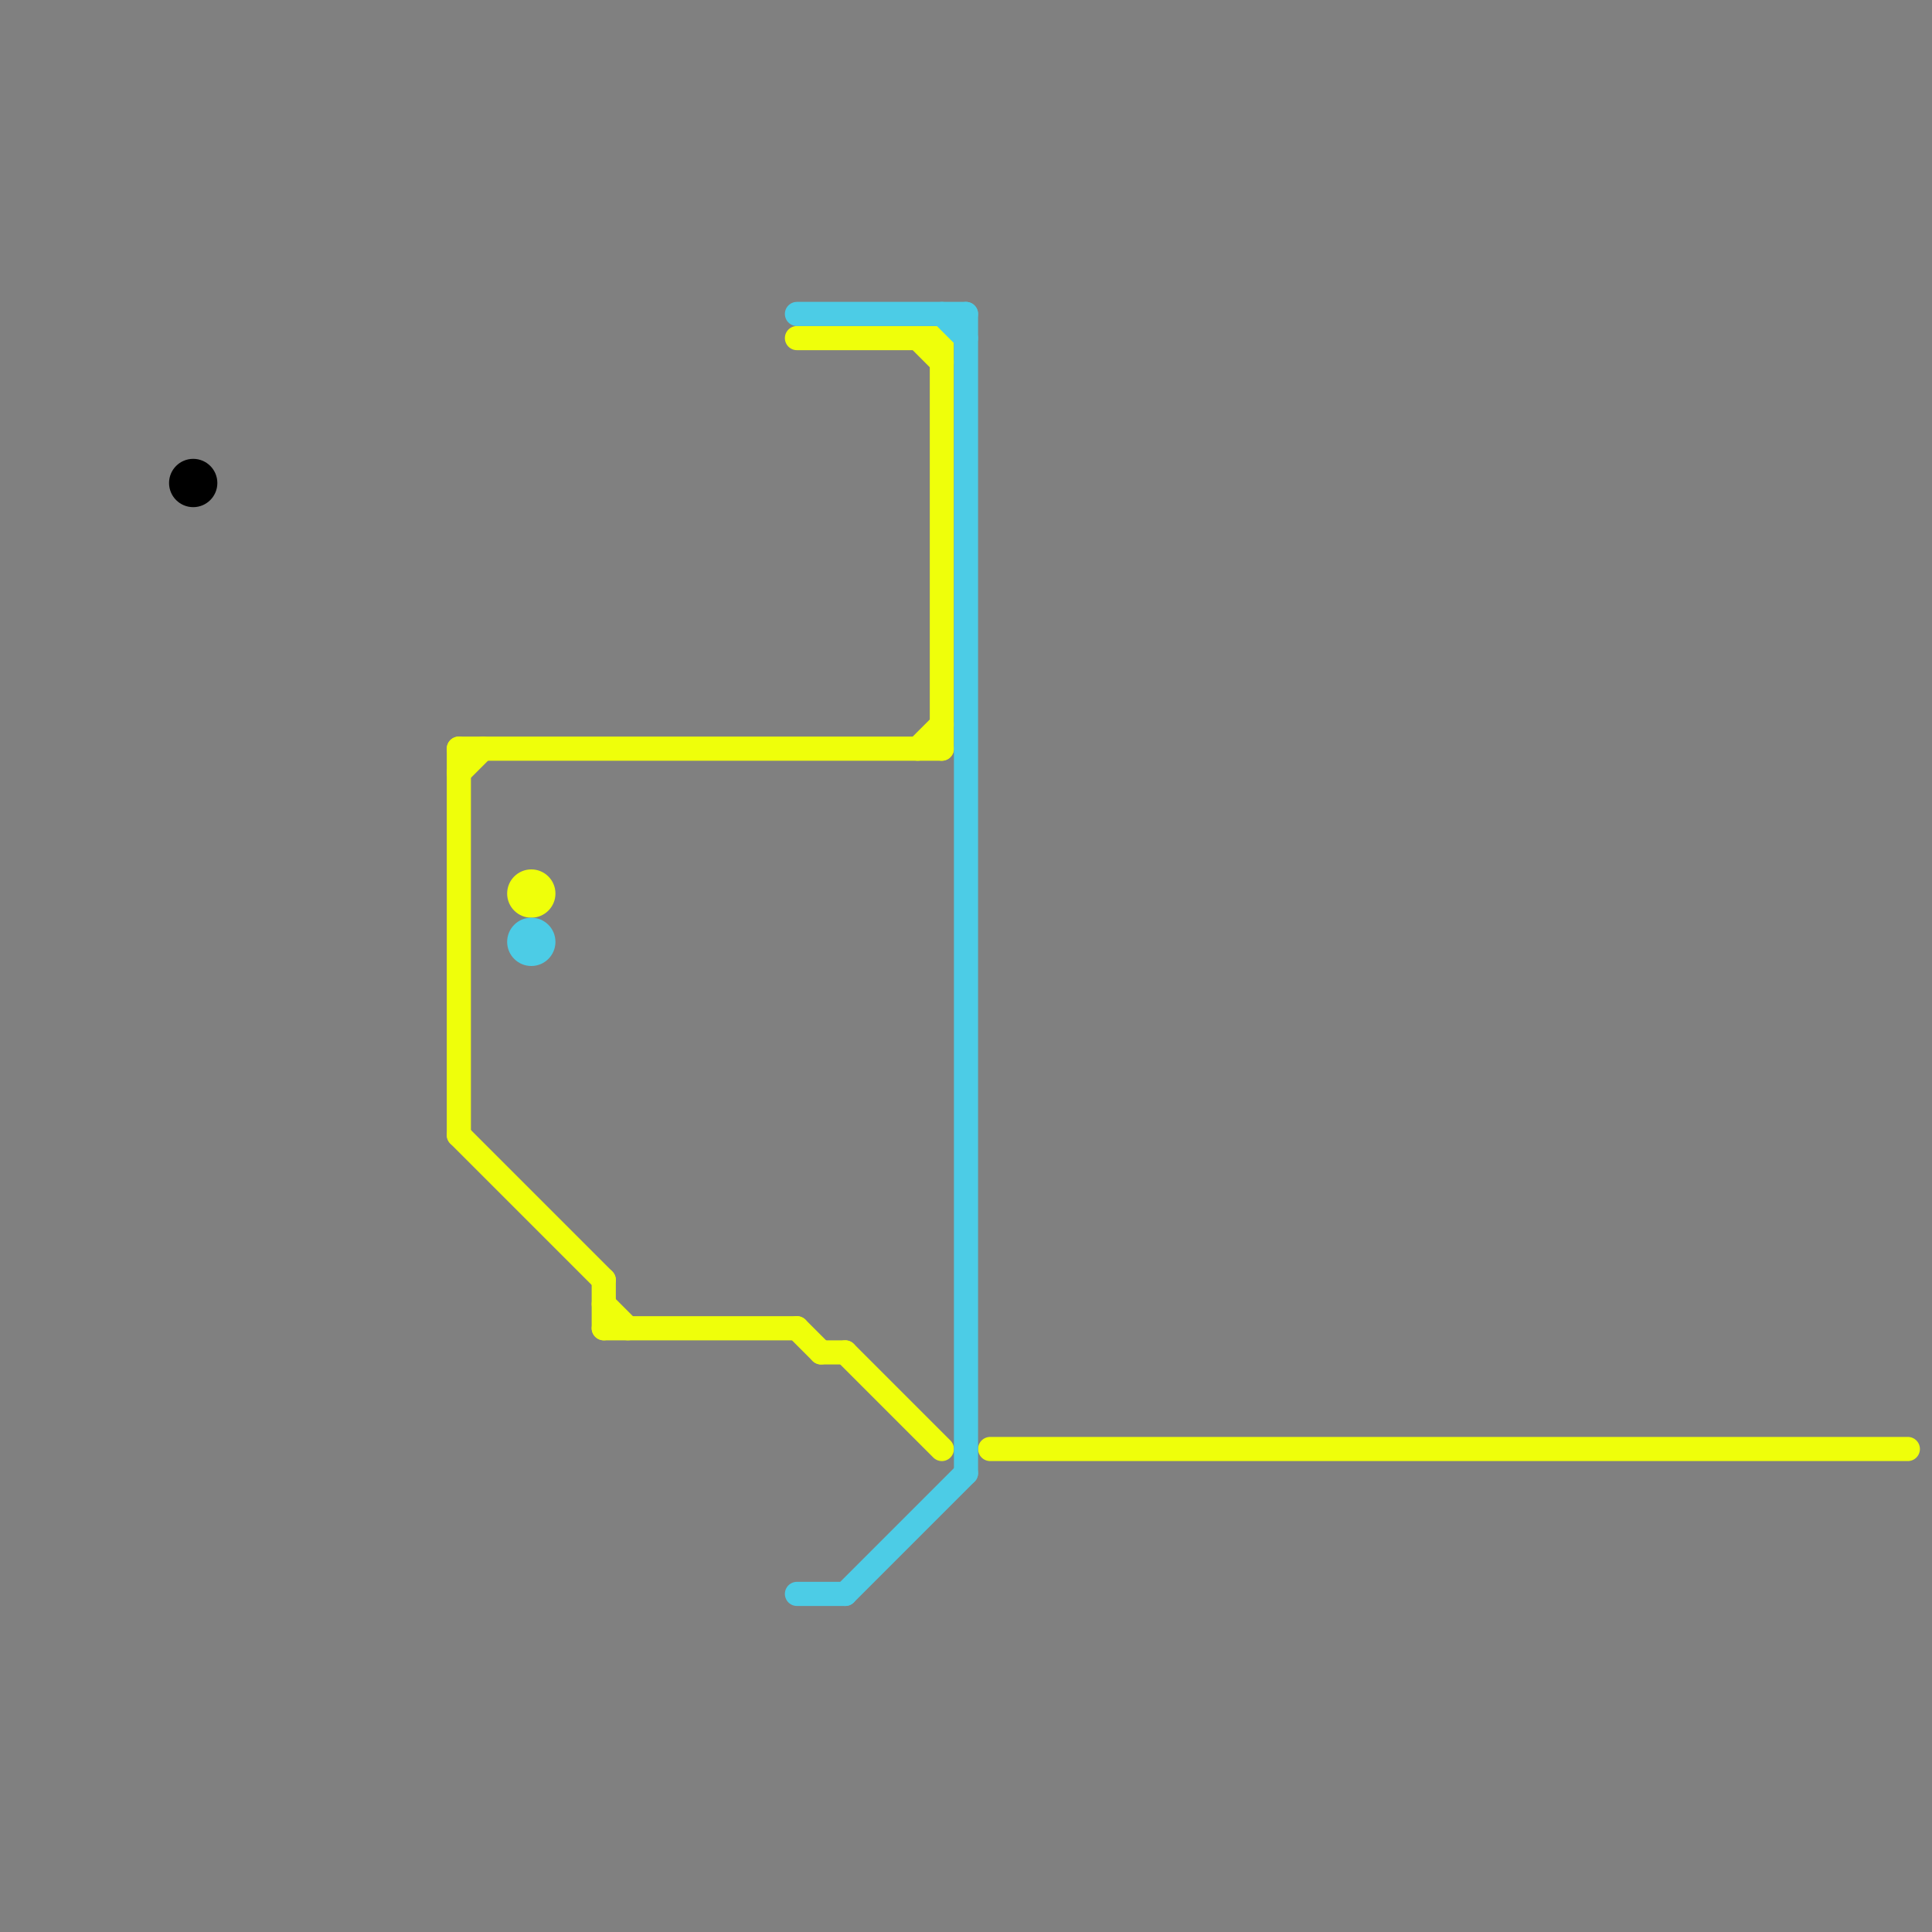 
<svg version="1.1" xmlns="http://www.w3.org/2000/svg" viewBox="0 0 80 80">
<rect x="0" y="0" width="80" height="80" fill="#808080" stroke="none"/>
<style>text { font: 1px Helvetica; font-weight: 600; white-space: pre; dominant-baseline: central; } line { stroke-width: 1; fill: none; stroke-linecap: round; stroke-linejoin: round; } .c0 { stroke: #efff0a } .c1 { stroke: #4ccce6 } .c2 { stroke: #000000 }</style><defs><g id="wm-xf"><circle r="1.2" fill="#000"/><circle r="0.9" fill="#fff"/><circle r="0.6" fill="#000"/><circle r="0.3" fill="#fff"/></g><g id="wm"><circle r="0.6" fill="#000"/><circle r="0.3" fill="#fff"/></g></defs><line class="c0" x1="19" y1="32" x2="20" y2="31"/><line class="c0" x1="39" y1="14" x2="39" y2="31"/><line class="c0" x1="35" y1="56" x2="39" y2="60"/><line class="c0" x1="38" y1="31" x2="39" y2="30"/><line class="c0" x1="25" y1="54" x2="26" y2="55"/><line class="c0" x1="19" y1="31" x2="39" y2="31"/><line class="c0" x1="19" y1="47" x2="25" y2="53"/><line class="c0" x1="33" y1="55" x2="34" y2="56"/><line class="c0" x1="25" y1="53" x2="25" y2="55"/><line class="c0" x1="38" y1="14" x2="39" y2="15"/><line class="c0" x1="34" y1="56" x2="35" y2="56"/><line class="c0" x1="33" y1="14" x2="39" y2="14"/><line class="c0" x1="41" y1="60" x2="79" y2="60"/><line class="c0" x1="25" y1="55" x2="33" y2="55"/><line class="c0" x1="19" y1="31" x2="19" y2="47"/><circle cx="22" cy="37" r="1" fill="#efff0a" /><line class="c1" x1="33" y1="66" x2="35" y2="66"/><line class="c1" x1="40" y1="13" x2="40" y2="61"/><line class="c1" x1="39" y1="13" x2="40" y2="14"/><line class="c1" x1="33" y1="13" x2="40" y2="13"/><line class="c1" x1="35" y1="66" x2="40" y2="61"/><circle cx="22" cy="39" r="1" fill="#4ccce6" /><circle cx="8" cy="20" r="1" fill="#000000" />
</svg>

